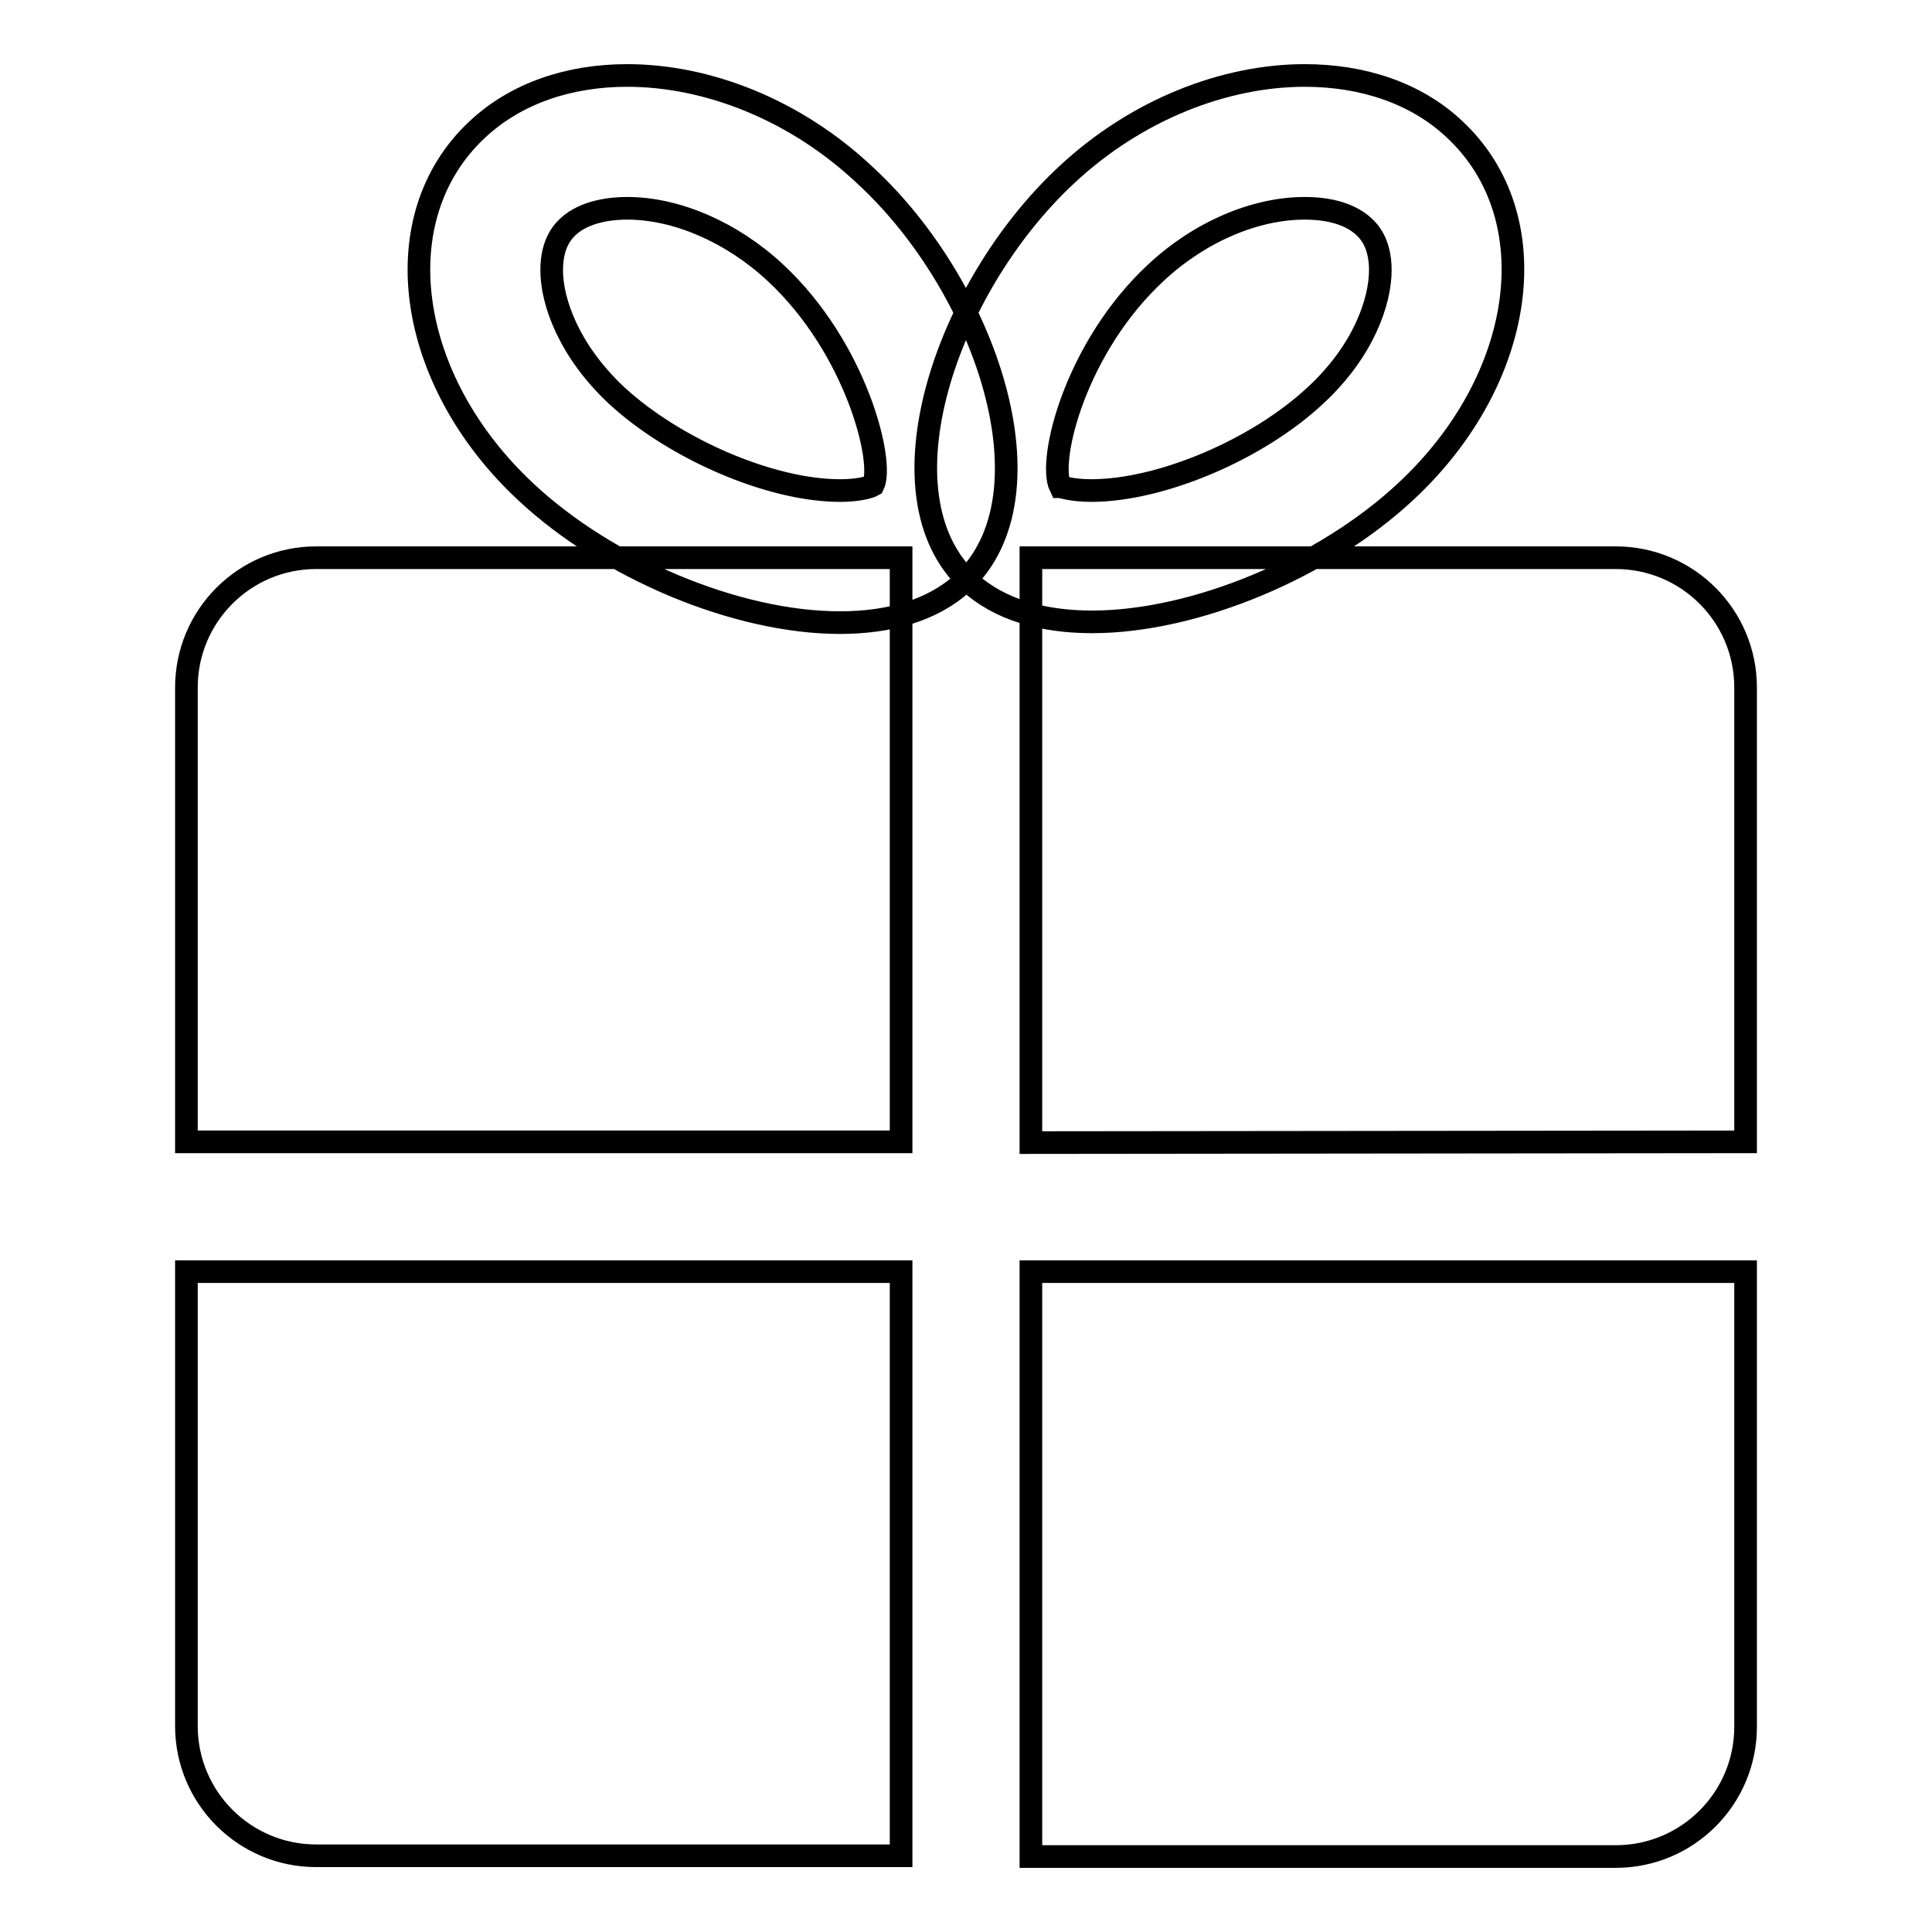 <?xml version="1.0" encoding="utf-8"?>
<!-- Svg Vector Icons : http://www.onlinewebfonts.com/icon -->
<!DOCTYPE svg PUBLIC "-//W3C//DTD SVG 1.1//EN" "http://www.w3.org/Graphics/SVG/1.1/DTD/svg11.dtd">
<svg version="1.1" xmlns="http://www.w3.org/2000/svg" xmlns:xlink="http://www.w3.org/1999/xlink" x="0px" y="0px" viewBox="0 0 256 256" enable-background="new 0 0 256 256" xml:space="preserve">
<g> <path stroke-width="3" fill-opacity="0" stroke="#000000"  d="M172.9,27.6c2,0,5.6,0.3,7.9,2.5c0.5,0.5,2.1,2,2.1,5.7c0,4.1-2.2,10.7-8.6,16.6 c-7.7,7.2-20.5,12.6-29.7,12.6c-2.6,0-3.9-0.5-4.1-0.5c-1.7-3.5,2-18.5,12.7-28.4C159,30.7,166.3,27.6,172.9,27.6 M172.9,10 c-10.6,0-22.3,4.5-31.6,13.2c-16,14.9-25.3,42.4-12.9,53.9c4,3.7,9.8,5.3,16.3,5.3c13.7,0,30.8-7.2,41.6-17.3 c16-14.9,18.9-36.4,6.4-48C187.6,12.3,180.5,10,172.9,10 M83.1,27.6c6.6,0,13.9,3.2,19.6,8.5c10.8,10,14.5,25.2,13,28.2 c0,0-1.2,0.7-4.4,0.7c-9.2,0-21.9-5.5-29.6-12.6c-6.3-5.9-8.6-12.4-8.6-16.6c0-3.7,1.6-5.2,2.1-5.7C77.5,27.9,81.2,27.6,83.1,27.6  M83.1,10c-7.6,0-14.7,2.3-19.9,7.2c-12.4,11.6-9.5,33.1,6.5,48c10.8,10.1,27.9,17.3,41.6,17.3c6.5,0,12.3-1.6,16.3-5.3 c12.4-11.6,3.1-39.1-12.9-53.9C105.4,14.5,93.7,10,83.1,10 M231.3,151.3V91.1c0-9.5-7.7-17.2-17.2-17.2h-77.5v77.5L231.3,151.3 L231.3,151.3z M136.6,168.5V246h77.5c9.5,0,17.2-7.7,17.2-17.2v-60.3H136.6z M119.4,151.3V73.9H41.9c-9.5,0-17.2,7.7-17.2,17.2 v60.2L119.4,151.3L119.4,151.3z M24.7,168.5v60.2c0,9.5,7.7,17.2,17.2,17.2h77.5v-77.4H24.7z"/></g>
</svg>